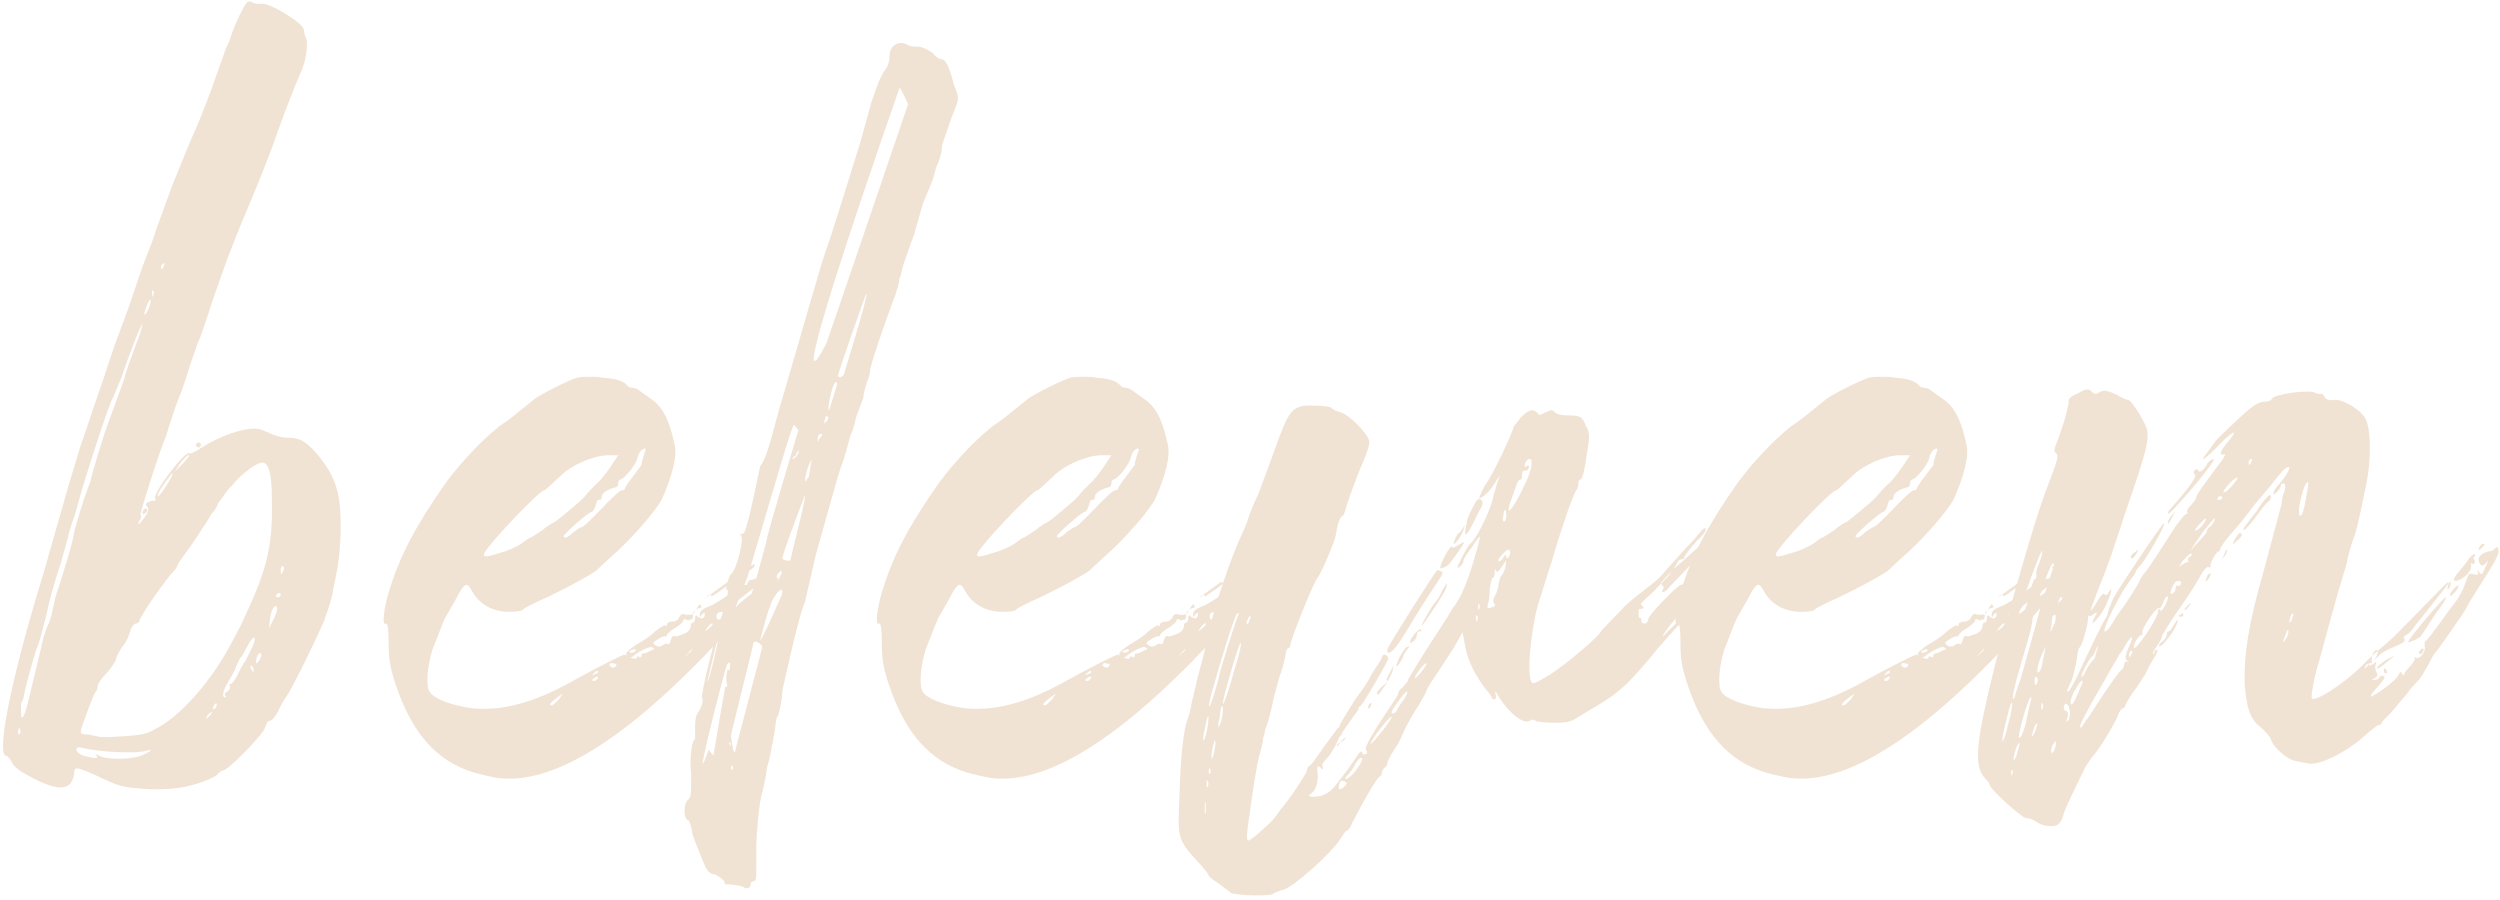 <?xml version="1.0" encoding="UTF-8"?>
<svg width="514px" height="185px" viewBox="0 0 514 185" version="1.1" xmlns="http://www.w3.org/2000/svg" xmlns:xlink="http://www.w3.org/1999/xlink">
    <title>beleven</title>
    <g id="Page-1" stroke="none" stroke-width="1" fill="none" fill-rule="evenodd">
        <g id="beleven" transform="translate(0.61, 0.3)" fill="#F1E3D4" fill-rule="nonzero">
            <path d="M69.09,102.3 C68.49,98.5 66.89,95.7 64.29,92.7 C62.09,90.3 60.89,89.7 58.69,89.7 C57.29,89.7 55.89,89.3 53.29,88.1 C51.09,87.1 45.29,88.9 40.89,91.7 C39.69,92.5 38.49,93.1 38.29,92.9 C37.49,92.3 30.89,100.9 31.29,102.1 C31.49,102.5 31.29,102.7 31.09,102.7 C30.89,102.5 30.49,102.7 29.89,102.9 C29.29,103.3 29.29,103.5 29.69,103.9 C30.09,104.5 29.89,104.9 29.09,106.1 C27.89,107.7 27.49,107.9 28.09,106.7 C28.49,106.1 28.49,105.7 28.29,105.5 C28.09,105.3 32.49,91.5 33.49,89.5 L34.29,86.9 C34.69,85.9 35.29,83.7 36.09,81.7 C36.89,79.9 37.89,76.7 38.49,74.7 L40.09,70.1 C40.49,69.5 41.89,65.3 43.29,60.9 C44.89,56.5 46.29,52.3 46.69,51.5 L48.49,46.9 L52.49,37.3 C53.89,33.7 55.69,29.3 56.29,27.3 C58.69,20.7 59.89,17.7 61.09,14.9 C62.49,12.1 62.89,7.9 62.09,7.1 C62.09,6.9 61.89,6.3 61.89,5.9 C61.89,4.5 54.69,0.1 53.09,0.5 C52.69,0.5 51.89,0.5 51.49,0.3 C50.89,-0.1 50.49,-0.1 50.09,0.3 C49.49,0.9 47.69,4.7 47.09,6.5 C46.89,7.1 46.49,8.5 45.89,9.5 L42.69,18.5 C41.29,22.3 39.49,26.7 38.69,28.3 L34.69,38.1 L31.29,47.5 C31.29,47.9 30.09,50.9 28.69,54.5 L25.69,63.3 L23.69,68.7 C22.89,70.7 21.69,74.5 20.69,77.5 C18.49,83.7 16.69,89.5 16.09,90.9 L13.49,99.5 L8.29,117.7 C1.69,139.1 -1.51,155.1 0.69,155.1 C0.89,155.1 1.49,155.7 1.89,156.5 C2.09,157.1 3.09,157.9 3.69,158.3 C11.09,162.7 14.29,162.7 14.69,158.3 C14.69,157.3 15.49,157.5 19.09,159.1 C24.09,161.5 24.29,161.5 29.09,161.9 C31.69,162.1 34.69,161.9 36.09,161.7 C39.09,161.3 43.69,159.7 44.29,158.7 C44.69,158.3 45.09,158.1 45.29,158.1 C46.29,158.1 53.69,150.5 53.89,149.3 C54.09,148.5 54.49,147.9 54.89,147.9 C55.29,147.9 55.89,147.1 56.49,146.1 C56.89,145.1 57.69,143.7 58.29,142.9 C59.29,141.5 63.09,133.9 65.89,127.7 C66.49,126.1 67.29,123.7 67.69,122.1 C67.89,120.5 68.49,118.3 68.69,116.9 C69.49,112.7 69.69,105.9 69.09,102.3 Z M50.89,123.9 L48.89,128.3 L47.29,131.3 C43.09,139.5 36.49,147.1 31.09,149.7 C29.49,150.7 27.69,150.9 24.29,151.1 C21.89,151.3 19.69,151.3 19.49,151.1 C19.29,151.1 18.49,150.9 17.49,150.7 C15.89,150.7 15.89,150.5 16.09,149.5 C17.49,145.5 18.69,142.3 19.09,141.9 C19.29,141.7 19.49,141.1 19.49,140.7 C19.49,140.3 20.29,139.1 21.49,137.9 C22.49,136.7 23.29,135.5 23.29,135.1 C23.29,134.7 23.89,133.7 24.49,132.7 C25.29,131.9 25.89,130.5 26.09,129.7 C26.29,128.9 26.69,128.1 27.29,127.9 C27.69,127.9 28.09,127.5 28.09,127.3 C28.09,126.5 33.69,118.5 35.29,116.9 C35.69,116.5 35.89,116.1 35.89,115.9 C35.89,115.7 36.49,114.9 38.49,112.1 C38.89,111.5 40.09,109.9 40.89,108.5 C41.89,107.1 42.69,105.7 42.89,105.3 C43.29,105.1 43.89,104.1 44.29,103.1 L45.89,100.9 C46.09,100.5 46.69,99.9 47.29,99.3 C48.49,97.7 51.69,95.1 52.89,94.9 C54.49,94.3 55.29,96.7 55.29,102.3 C55.49,110.9 54.49,115.9 50.89,123.9 Z M14.49,109.9 C14.09,112.1 12.89,115.9 11.29,120.9 C10.69,122.5 10.29,124.7 10.09,125.7 C9.89,126.7 9.49,127.7 9.29,128.1 C9.09,128.5 8.29,130.5 7.89,132.7 L5.09,144.3 C4.29,147.5 3.69,148.1 3.69,145.9 C3.69,145.1 3.69,144.1 3.89,143.9 C4.09,143.7 4.29,143.3 4.29,142.7 C4.49,141.5 6.49,133.9 7.29,132.1 C7.69,131.1 8.29,128.5 8.89,126.3 C9.69,122.7 10.09,120.9 11.89,115.5 L13.29,110.5 C13.69,108.5 14.49,106.3 14.69,105.9 L16.49,99.5 C18.69,92.5 21.89,82.5 22.69,81.3 L24.29,77.5 L25.69,73.5 L27.29,69.3 C28.09,67.3 28.69,66.1 28.69,66.3 C28.69,66.7 28.09,68.7 27.29,70.7 C26.49,72.9 25.29,75.9 24.89,77.7 L21.49,87.1 C20.69,89.1 18.09,97.7 18.09,98.3 C18.09,98.5 17.69,99.5 17.29,100.5 C16.69,102.1 14.69,108.3 14.49,109.9 Z M28.29,155.1 C26.09,155.9 21.09,155.9 19.89,155.1 C19.09,154.7 18.89,154.7 19.29,155.1 C19.69,155.7 18.89,155.7 16.69,155.1 C14.69,154.5 14.49,152.9 16.49,153.5 C19.69,154.3 27.09,154.7 29.29,154.1 C31.29,153.5 30.29,154.3 28.29,155.1 Z M51.29,132.7 L49.89,135.5 C49.49,135.9 48.89,137.1 48.29,138.3 C47.89,139.3 47.09,140.3 46.89,140.3 C46.49,140.3 46.49,140.5 46.69,140.9 C46.69,141.3 46.49,141.7 46.09,141.9 C45.69,142.1 45.49,142.3 45.69,142.7 C45.89,142.9 45.89,143.1 45.69,143.1 C45.09,143.1 45.09,141.9 46.09,140.3 C46.69,139.3 47.49,137.9 47.89,136.9 C48.29,135.9 48.69,134.9 49.09,134.7 L50.29,132.5 C51.49,130.1 52.29,130.3 51.29,132.7 Z M55.69,126.9 L54.69,128.9 L54.89,127.1 C55.09,125.1 55.89,123.9 56.29,124.5 C56.49,124.7 56.29,125.7 55.69,126.9 Z M34.09,97.9 C35.29,96.1 35.09,97.3 33.49,99.7 C32.89,100.7 32.09,101.7 31.89,101.7 C31.49,101.7 32.49,99.9 34.09,97.9 Z M30.29,61.3 C30.49,61.5 30.29,62.3 29.89,63.3 C29.49,64.1 29.09,64.7 29.09,64.3 C29.09,63.5 30.09,61.1 30.29,61.3 Z M36.49,94.9 C37.29,93.9 38.09,93.1 38.29,93.3 C38.29,93.5 37.69,94.3 36.89,95.1 L35.29,96.7 L36.49,94.9 Z M53.09,134.7 C52.89,135.1 52.69,135.7 52.29,135.9 C52.09,136.3 51.89,136.1 52.09,135.3 C52.29,133.9 53.29,133.5 53.09,134.7 Z M39.69,91.1 C39.69,91.5 39.89,91.7 40.29,91.7 C40.49,91.7 40.69,91.5 40.69,91.1 C40.69,90.9 40.49,90.7 40.29,90.7 C39.89,90.7 39.69,90.9 39.69,91.1 Z M29.09,105.3 C29.49,105.1 29.69,104.9 29.69,104.5 C29.69,104.3 29.49,104.3 29.09,104.3 C28.89,104.5 28.69,104.9 28.69,105.1 C28.69,105.5 28.89,105.5 29.09,105.3 Z M57.69,116.9 L57.29,117.7 C57.09,117.7 57.09,117.3 57.09,116.9 C57.09,116.5 57.29,116.1 57.49,116.1 C57.69,116.1 57.89,116.5 57.69,116.9 Z M56.49,122.5 C56.29,122.5 56.09,122.3 56.09,122.3 C56.09,122.1 56.29,121.9 56.49,121.7 C56.89,121.5 57.09,121.7 57.09,121.9 C57.09,122.3 56.89,122.5 56.49,122.5 Z M43.69,145.3 C43.09,145.7 43.09,145.7 43.29,144.9 C43.49,144.5 43.89,144.1 43.89,144.3 C44.09,144.5 43.89,144.9 43.69,145.3 Z M42.69,146.7 C42.29,147.1 41.89,147.5 41.69,147.5 L42.09,146.7 C42.49,146.3 42.89,146.1 42.89,146.1 C43.09,146.1 42.89,146.3 42.69,146.7 Z M51.09,137.3 C50.89,137.1 50.89,136.7 50.89,136.5 C51.09,136.5 51.29,136.7 51.49,137.1 C51.69,137.9 51.49,138.1 51.09,137.3 Z M32.89,53.9 C33.29,53.7 33.29,53.9 33.09,54.3 C32.89,55.1 32.49,55.3 32.49,54.5 C32.49,54.3 32.69,54.1 32.89,53.9 Z M3.49,150.5 C3.29,150.9 3.09,150.7 3.09,150.1 C3.09,149.7 3.29,149.3 3.49,149.5 C3.49,149.7 3.69,150.1 3.49,150.5 Z M30.89,59.5 C31.09,59.7 31.09,60.1 30.89,60.5 C30.69,60.9 30.69,60.7 30.69,60.1 C30.49,59.7 30.69,59.3 30.89,59.5 Z" id="Shape"></path>
            <path d="M150.69,124.5 C149.89,125.3 148.89,126.1 148.49,126.1 C148.09,126.1 147.69,126.3 147.69,126.7 C147.69,126.9 147.29,127.1 147.09,127.1 C146.89,127.1 146.69,126.9 146.69,126.3 C146.69,125.9 147.09,125.5 147.89,125.5 C148.69,125.5 149.09,125.3 148.69,124.9 C148.49,124.5 148.69,124.5 148.89,124.7 C149.29,124.9 149.49,124.9 149.49,124.5 C149.49,124.3 155.29,119.9 156.69,118.9 C159.69,116.5 160.29,114.5 158.09,114.7 C157.49,114.9 156.69,115.3 156.69,115.7 C156.49,115.9 156.09,116.3 155.69,116.3 C155.49,116.3 156.69,117.5 156.09,118.1 C155.29,118.9 154.09,118.7 153.89,118.7 C154.69,118.9 154.69,118.9 153.89,118.9 C153.49,118.9 153.09,119.3 153.09,119.7 C153.09,119.9 152.69,120.1 152.29,119.9 C151.89,119.7 151.69,119.7 151.69,120.1 C151.69,120.3 146.29,124.1 145.29,124.3 C143.89,124.9 143.29,125.3 143.29,125.9 C143.29,126.7 143.29,126.7 143.69,126.1 C144.09,125.7 144.29,125.5 144.29,125.9 C144.29,126.9 143.69,127.1 142.89,126.5 C142.49,126.1 142.29,126.1 142.29,126.9 C142.29,127.3 142.09,127.7 141.89,127.7 C140.89,127.9 142.09,128.9 140.29,129.9 C139.29,130.3 138.29,130.7 138.09,130.5 C137.69,130.3 137.49,130.7 137.29,131.3 C137.09,132.1 136.89,132.3 136.69,132.1 C136.49,131.9 136.09,132.1 135.69,132.3 C135.29,132.7 134.89,132.7 134.29,132.5 C133.49,131.9 133.49,131.9 134.69,131.1 C135.29,130.7 135.89,130.5 136.09,130.5 C136.29,130.7 136.49,130.5 136.49,130.3 C136.49,130.1 137.29,129.3 138.09,128.9 C139.09,128.3 139.89,127.5 139.89,127.3 C139.89,126.9 140.09,126.9 140.49,127.1 C140.89,127.3 141.09,127.3 141.09,127.1 L141.49,127.1 C141.69,127.1 141.89,126.7 141.89,126.1 L141.49,126.1 L141.29,126.1 C140.69,126.1 140.09,126.1 139.89,125.9 C139.69,125.9 139.29,126.1 139.09,126.5 C138.89,127.1 138.29,127.5 137.69,127.5 C137.09,127.5 136.49,127.7 136.49,128.1 C136.49,128.5 136.29,128.5 136.09,128.3 C136.09,128.1 135.09,128.7 134.09,129.5 C133.09,130.5 131.29,131.7 130.09,132.3 C128.89,133.1 128.09,133.9 128.09,134.1 C128.29,134.5 128.29,134.5 127.89,134.3 C127.69,134.1 122.29,136.9 117.89,139.3 C110.89,143.3 103.69,146.1 96.29,145.3 C92.09,144.7 88.49,143.3 87.69,141.9 C86.89,140.7 87.29,136.5 88.29,133.3 C89.69,129.7 90.89,126.5 91.29,126.1 L92.89,123.3 C94.89,119.5 95.29,119.1 96.49,121.3 C97.89,123.9 100.69,125.5 104.09,125.5 C105.49,125.5 106.69,125.3 106.89,125.1 C107.09,124.7 108.49,124.1 110.09,123.3 C113.49,121.9 121.69,117.5 122.09,116.9 L124.89,114.3 C128.89,110.9 134.29,104.7 135.49,102.3 C137.49,97.9 138.69,93.5 138.09,91.1 C137.29,87.5 136.29,83.9 133.49,81.9 L130.69,79.9 C130.09,79.3 128.69,79.5 128.49,79.1 C127.09,77.3 123.69,77.5 123.09,77.3 C122.49,77.1 119.09,77.1 118.29,77.3 C116.89,77.5 109.49,81.3 109.09,81.9 L106.09,84.3 C104.49,85.7 102.69,86.9 102.09,87.3 C98.29,90.3 93.89,95.1 91.09,98.9 C84.49,108.3 81.49,114.3 79.29,121.5 C78.29,124.9 77.89,128.5 78.69,127.9 C79.09,127.7 79.29,129.1 79.29,131.7 C79.29,134.9 79.49,136.7 80.69,140.3 C84.09,150.5 89.09,156.1 96.69,158.5 C98.89,159.1 101.49,159.7 102.29,159.7 C123.89,161.9 153.09,124.1 158.49,119.1 C156.89,119.7 152.49,122.5 150.69,124.5 Z M111.29,100.5 C111.49,100.5 111.69,100.3 114.69,97.5 C116.89,95.3 121.49,93.3 124.49,93.3 L126.49,93.3 L124.89,95.7 C124.09,96.9 122.69,98.7 121.89,99.3 C121.09,100.1 120.09,101.1 119.69,101.7 C118.89,102.7 113.49,107.1 113.29,107.1 C113.09,107.1 112.09,107.7 110.89,108.7 C109.69,109.5 108.49,110.3 108.29,110.3 C108.09,110.3 107.69,110.7 107.09,111.1 C106.69,111.5 104.89,112.5 103.09,113.1 C99.29,114.3 98.89,114.3 98.89,113.7 C98.89,112.5 110.29,100.5 111.29,100.5 Z M126.89,98.3 C127.69,98.3 130.29,95.1 130.49,93.7 C130.69,92.9 131.09,92.3 131.49,92.1 C132.29,91.7 132.29,91.9 131.69,93.5 C131.49,94.1 131.29,94.9 131.29,95.3 L129.49,97.7 C128.69,98.7 127.89,99.9 127.89,100.1 C127.89,100.3 127.69,100.5 127.29,100.5 C126.89,100.5 125.69,101.5 121.89,105.5 C120.49,106.9 119.29,108.1 118.89,108.1 C118.69,108.1 117.89,108.7 117.29,109.1 C116.09,110.3 115.29,110.5 115.29,109.9 C115.49,109.3 120.49,104.9 121.09,104.9 C121.29,104.9 121.69,104.3 121.89,103.5 C122.09,102.7 122.29,102.3 122.69,102.5 C122.89,102.5 123.09,102.3 123.09,101.9 C123.09,101.1 124.29,100.3 125.89,99.9 C126.29,99.9 126.49,99.5 126.49,99.1 C126.49,98.7 126.69,98.3 126.89,98.3 Z M133.09,133.5 C132.49,133.9 131.69,134.1 131.49,134.1 C131.29,134.1 131.29,134.3 131.29,134.5 C131.29,134.9 130.89,134.9 130.69,134.7 C130.49,134.5 130.29,134.7 130.29,134.9 C130.29,135.3 129.49,135.1 128.89,134.9 C129.29,134.9 129.49,134.7 129.69,134.5 C131.29,133.3 132.89,132.7 133.29,132.7 C134.09,133.1 134.09,133.1 133.09,133.5 Z M149.69,119.5 C149.49,119.5 149.09,119.5 149.09,119.3 L145.49,121.9 C145.49,122.1 145.69,122.1 145.69,122.3 C145.69,122.5 149.89,119.5 149.69,119.5 Z M114.29,143.5 C113.69,144.1 113.09,144.7 112.89,144.7 C112.09,144.7 112.49,144.3 113.69,143.3 L115.09,142.3 L114.29,143.5 Z M152.89,117.1 C153.69,117.1 154.89,116.1 154.49,115.7 C154.49,115.7 153.89,115.9 153.29,116.3 C152.89,116.7 152.69,117.1 152.89,117.1 Z M126.09,136.5 C125.89,137.1 125.09,137.1 124.69,136.5 C124.69,136.1 124.89,135.9 125.49,136.1 C125.89,136.1 126.29,136.3 126.09,136.5 Z M122.29,139.1 C122.09,139.5 121.89,139.7 121.49,139.7 C120.89,139.7 121.09,139.3 121.89,138.9 C122.29,138.7 122.49,138.9 122.29,139.1 Z M129.49,133.3 C129.89,133.1 130.09,133.1 130.09,133.5 C129.89,133.7 129.49,133.9 129.29,133.9 C128.49,133.9 128.69,133.5 129.49,133.3 Z M145.89,127.9 C146.09,128.1 145.29,128.9 144.29,129.5 C145.09,128.3 145.69,127.7 145.89,127.9 Z M143.29,124.7 C143.69,124.7 143.69,124.5 143.49,124.1 C143.29,123.7 142.89,124.3 142.49,125.1 C142.69,124.9 143.09,124.7 143.29,124.7 Z M121.49,138.1 C121.89,137.7 122.29,137.5 122.29,137.7 C122.49,137.9 122.29,138.1 121.69,138.3 C121.09,138.7 121.09,138.5 121.49,138.1 Z M159.29,119.5 C159.69,118.3 159.29,118.3 158.49,119.1 C159.09,119.1 159.29,119.1 159.29,119.5 Z M141.09,133.9 C139.89,135.1 140.09,134.7 141.89,132.9 L141.89,132.7 C141.69,133.3 141.49,133.7 141.09,133.9 Z M142.49,125.1 C142.09,125.3 141.89,125.5 141.89,125.9 C141.89,125.9 142.09,125.9 142.09,125.7 C142.09,125.5 142.29,125.3 142.49,125.1 Z M145.09,122.1 C144.89,122.1 144.69,122.5 144.69,122.5 L145.49,121.9 C145.49,121.9 145.29,121.9 145.09,122.1 Z M141.89,125.9 C141.69,125.9 141.49,125.9 141.49,126.1 C141.69,126.1 141.69,125.9 141.89,125.9 Z" id="Shape"></path>
            <path d="M195.49,17.1 C194.89,14.3 193.89,11.9 193.09,11.9 C192.89,11.9 191.89,11.7 191.09,10.5 C190.09,9.9 188.89,9.3 188.29,9.3 C187.69,9.3 186.89,9.3 186.29,9.1 C184.29,7.7 182.29,9.1 182.29,11.1 C182.29,11.9 182.09,13.1 181.49,13.9 C181.09,14.3 180.49,15.5 179.89,16.9 L178.49,20.9 L176.29,28.9 C173.49,37.9 169.89,49.5 169.09,51.5 C168.09,54.3 163.69,69.9 161.09,78.7 L159.29,84.9 L157.89,90.1 C157.29,92.1 156.49,94.7 155.69,95.5 C152.49,110.9 152.49,109.1 151.89,109.5 C151.29,109.5 151.29,109.5 151.69,109.7 C152.49,110.1 150.89,116.9 149.69,117.7 C149.09,118.3 148.29,121.9 148.89,120.9 C149.09,120.7 149.09,121.5 148.89,122.5 C148.49,123.1 148.29,124.3 148.29,124.5 C148.29,124.9 147.69,126.1 147.49,127.9 C147.09,127.7 143.49,142.3 143.69,143.1 C144.09,143.7 143.69,144.9 143.09,145.9 C142.29,146.9 142.29,148.3 142.29,149.5 L142.29,151.7 C141.69,151.5 141.09,155.5 141.49,158.9 C141.49,163.3 141.49,163.5 140.89,164.1 C139.89,164.7 139.89,168.3 140.89,168.3 C141.09,168.3 141.49,169.5 141.69,170.7 C141.69,171.5 142.89,174.1 143.49,175.7 C144.69,178.7 144.89,179.3 146.49,179.5 C147.49,180.1 148.29,180.7 148.29,180.9 C148.29,181.3 148.49,181.5 148.49,181.5 C150.09,181.5 152.29,181.9 152.29,182.1 C152.89,182.7 153.89,182.1 153.69,181.5 C153.69,181.3 153.89,180.9 154.29,180.9 C154.89,180.9 154.89,180.1 154.89,178.3 L154.89,173.7 C154.89,171.5 155.49,164.3 156.09,162.7 C156.29,161.9 156.89,159.5 157.09,157.5 C157.69,155.5 158.09,153.5 158.09,152.9 C158.29,152.7 158.29,152.3 158.29,152.1 C158.89,149.3 158.89,147.5 159.09,147.3 C159.49,146.9 160.09,144.3 160.29,141.5 C161.49,136.1 163.69,126.1 164.89,123.5 L167.09,113.9 C172.69,93.9 171.69,97.5 172.89,94.1 L174.29,89.1 C175.09,87.5 175.29,85.5 175.69,84.7 L176.89,81.5 C177.09,79.5 177.69,78.3 177.69,78.1 C177.89,77.7 178.29,76.7 178.29,75.7 C178.89,72.9 182.69,62.3 183.49,60.3 C183.69,59.7 184.29,57.9 184.29,57.1 C184.69,56.3 184.89,54.5 185.49,53.1 C186.49,50.1 187.49,47.5 187.49,47.5 C187.49,47.1 188.29,44.7 189.09,41.7 C190.29,38.9 191.29,36.3 191.29,36.3 C191.29,36.3 191.69,34.3 192.29,33.1 C192.89,31.7 193.09,30.3 193.09,29.5 L195.09,23.7 C196.69,19.9 196.69,19.9 195.49,17.1 Z M169.29,70.3 C158.69,90.7 184.09,18.5 184.29,17.9 C184.29,17.1 185.89,20.7 186.09,21.1 C186.09,21.1 169.49,69.9 169.29,70.3 Z M156.89,111.3 L155.09,117.9 C154.89,118.3 154.49,120.3 153.89,121.9 C153.29,125.7 150.29,126.7 150.49,124.9 L153.09,118.3 C156.89,105.7 162.49,85.7 162.69,87.1 C163.09,87.7 163.89,88.3 163.49,88.3 C163.49,88.3 157.09,109.5 156.89,111.3 Z M150.49,154.3 C150.09,154.9 149.69,151.1 149.69,150.9 C149.69,150.5 154.29,132.3 154.29,131.9 C154.69,131.1 156.09,132.3 156.09,132.7 C156.09,133.1 150.49,154.1 150.49,154.3 Z M149.09,137.5 C148.89,136.9 148.49,139.5 148.89,140.5 C148.89,140.9 148.89,141.1 148.49,140.9 C148.49,140.9 146.09,154.7 146.09,154.9 C146.09,155.3 145.09,153.7 145.09,153.9 C144.49,155.3 143.89,157.3 143.89,156.5 C143.89,155.1 148.29,137.7 148.89,136.3 C149.49,135.7 149.49,135.7 149.49,136.7 C149.49,136.9 149.49,137.5 149.09,137.5 Z M161.89,114.9 C161.49,115.1 160.29,114.9 160.29,114.5 C160.09,113.9 164.89,101.5 164.89,101.5 C165.29,101.5 161.89,114.5 161.89,114.9 Z M172.89,76.7 C172.29,77.5 171.69,77.3 171.69,76.9 C171.69,76.3 177.49,59.9 177.49,60.1 C178.09,60.1 172.89,76.5 172.89,76.7 Z M160.09,122.1 C159.69,122.9 156.09,131.3 155.69,131.3 C155.69,131.3 157.09,125.7 157.69,124.5 C158.29,121.9 160.89,119.5 160.09,122.1 Z M169.89,83.9 C169.29,84.9 170.29,79.5 170.89,78.7 C171.09,78.1 171.49,78.1 171.49,78.7 C171.49,78.9 169.89,83.9 169.89,83.9 Z M144.89,139.5 L147.09,130.3 L147.49,128.3 C147.49,130.3 144.69,141.7 144.89,139.5 Z M166.29,94.1 L165.69,97.7 C165.29,98.1 165.09,98.7 165.09,98.7 C164.69,98.7 165.09,96.9 165.69,95.3 L166.29,94.1 Z M159.49,118.9 C159.09,119.5 159.09,119.5 159.09,118.9 C159.09,118.3 159.09,117.7 159.49,117.5 C160.09,116.9 160.09,116.9 160.09,117.5 C160.09,117.7 159.69,118.3 159.49,118.9 Z M167.69,90.1 C167.69,90.5 167.49,90.5 167.49,90.5 C167.49,90.1 167.49,89.5 167.69,89.1 C168.09,88.9 168.49,88.9 168.49,88.9 C168.49,89.1 168.09,89.7 167.69,90.1 Z M169.09,86.5 C168.89,86.9 168.89,86.9 168.89,86.3 C169.09,85.5 169.09,84.9 169.69,85.5 C169.69,85.5 169.69,86.3 169.09,86.5 Z M163.29,93.3 C163.09,93.7 162.49,94.1 162.29,94.1 C162.29,94.1 162.29,93.7 163.09,93.3 C163.09,92.7 163.29,92.7 163.69,92.3 C163.69,92.3 163.69,92.7 163.29,93.3 Z M150.09,157.7 C149.69,158.1 149.69,158.1 149.69,157.7 L149.69,157.1 C150.09,157.1 150.09,157.5 150.09,157.7 Z M149.49,153.1 L149.49,152.9 C149.09,152.5 149.49,152.3 149.49,152.3 C149.69,152.5 149.69,152.9 149.49,153.1 Z" id="Shape"></path>
            <path d="M252.09,124.5 C251.29,125.3 250.29,126.1 249.89,126.1 C249.49,126.1 249.09,126.3 249.09,126.7 C249.09,126.9 248.69,127.1 248.49,127.1 C248.29,127.1 248.09,126.9 248.09,126.3 C248.09,125.9 248.49,125.5 249.29,125.5 C250.09,125.5 250.49,125.3 250.09,124.9 C249.89,124.5 250.09,124.5 250.29,124.7 C250.69,124.9 250.89,124.9 250.89,124.5 C250.89,124.3 256.69,119.9 258.09,118.9 C261.09,116.5 261.69,114.5 259.49,114.7 C258.89,114.9 258.09,115.3 258.09,115.7 C257.89,115.9 257.49,116.3 257.09,116.3 C256.89,116.3 258.09,117.5 257.49,118.1 C256.69,118.9 255.49,118.7 255.29,118.7 C256.09,118.9 256.09,118.9 255.29,118.9 C254.89,118.9 254.49,119.3 254.49,119.7 C254.49,119.9 254.09,120.1 253.69,119.9 C253.29,119.7 253.09,119.7 253.09,120.1 C253.09,120.3 247.69,124.1 246.69,124.3 C245.29,124.9 244.69,125.3 244.69,125.9 C244.69,126.7 244.69,126.7 245.09,126.1 C245.49,125.7 245.69,125.5 245.69,125.9 C245.69,126.9 245.09,127.1 244.29,126.5 C243.89,126.1 243.69,126.1 243.69,126.9 C243.69,127.3 243.49,127.7 243.29,127.7 C242.29,127.9 243.49,128.9 241.69,129.9 C240.69,130.3 239.69,130.7 239.49,130.5 C239.09,130.3 238.89,130.7 238.69,131.3 C238.49,132.1 238.29,132.3 238.09,132.1 C237.89,131.9 237.49,132.1 237.09,132.3 C236.69,132.7 236.29,132.7 235.69,132.5 C234.89,131.9 234.89,131.9 236.09,131.1 C236.69,130.7 237.29,130.5 237.49,130.5 C237.69,130.7 237.89,130.5 237.89,130.3 C237.89,130.1 238.69,129.3 239.49,128.9 C240.49,128.3 241.29,127.5 241.29,127.3 C241.29,126.9 241.49,126.9 241.89,127.1 C242.29,127.3 242.49,127.3 242.49,127.1 L242.89,127.1 C243.09,127.1 243.29,126.7 243.29,126.1 L242.89,126.1 L242.69,126.1 C242.09,126.1 241.49,126.1 241.29,125.9 C241.09,125.9 240.69,126.1 240.49,126.5 C240.29,127.1 239.69,127.5 239.09,127.5 C238.49,127.5 237.89,127.7 237.89,128.1 C237.89,128.5 237.69,128.5 237.49,128.3 C237.49,128.1 236.49,128.7 235.49,129.5 C234.49,130.5 232.69,131.7 231.49,132.3 C230.29,133.1 229.49,133.9 229.49,134.1 C229.69,134.5 229.69,134.5 229.29,134.3 C229.09,134.1 223.69,136.9 219.29,139.3 C212.29,143.3 205.09,146.1 197.69,145.3 C193.49,144.7 189.89,143.3 189.09,141.9 C188.29,140.7 188.69,136.5 189.69,133.3 C191.09,129.7 192.29,126.5 192.69,126.1 L194.29,123.3 C196.29,119.5 196.69,119.1 197.89,121.3 C199.29,123.9 202.09,125.5 205.49,125.5 C206.89,125.5 208.09,125.3 208.29,125.1 C208.49,124.7 209.89,124.1 211.49,123.3 C214.89,121.9 223.09,117.5 223.49,116.9 L226.29,114.3 C230.29,110.9 235.69,104.7 236.89,102.3 C238.89,97.9 240.09,93.5 239.49,91.1 C238.69,87.5 237.69,83.9 234.89,81.9 L232.09,79.9 C231.49,79.3 230.09,79.5 229.89,79.1 C228.49,77.3 225.09,77.5 224.49,77.3 C223.89,77.1 220.49,77.1 219.69,77.3 C218.29,77.5 210.89,81.3 210.49,81.9 L207.49,84.3 C205.89,85.7 204.09,86.9 203.49,87.3 C199.69,90.3 195.29,95.1 192.49,98.9 C185.89,108.3 182.89,114.3 180.69,121.5 C179.69,124.9 179.29,128.5 180.09,127.9 C180.49,127.7 180.69,129.1 180.69,131.7 C180.69,134.9 180.89,136.7 182.09,140.3 C185.49,150.5 190.49,156.1 198.09,158.5 C200.29,159.1 202.89,159.7 203.69,159.7 C225.29,161.9 254.49,124.1 259.89,119.1 C258.29,119.7 253.89,122.5 252.09,124.5 Z M212.69,100.5 C212.89,100.5 213.09,100.3 216.09,97.5 C218.29,95.3 222.89,93.3 225.89,93.3 L227.89,93.3 L226.29,95.7 C225.49,96.9 224.09,98.7 223.29,99.3 C222.49,100.1 221.49,101.1 221.09,101.7 C220.29,102.7 214.89,107.1 214.69,107.1 C214.49,107.1 213.49,107.7 212.29,108.7 C211.09,109.5 209.89,110.3 209.69,110.3 C209.49,110.3 209.09,110.7 208.49,111.1 C208.09,111.5 206.29,112.5 204.49,113.1 C200.69,114.3 200.29,114.3 200.29,113.7 C200.29,112.5 211.69,100.5 212.69,100.5 Z M228.29,98.3 C229.09,98.3 231.69,95.1 231.89,93.7 C232.09,92.9 232.49,92.3 232.89,92.1 C233.69,91.7 233.69,91.9 233.09,93.5 C232.89,94.1 232.69,94.9 232.69,95.3 L230.89,97.7 C230.09,98.7 229.29,99.9 229.29,100.1 C229.29,100.3 229.09,100.5 228.69,100.5 C228.29,100.5 227.09,101.5 223.29,105.5 C221.89,106.9 220.69,108.1 220.29,108.1 C220.09,108.1 219.29,108.7 218.69,109.1 C217.49,110.3 216.69,110.5 216.69,109.9 C216.89,109.3 221.89,104.9 222.49,104.9 C222.69,104.9 223.09,104.3 223.29,103.5 C223.49,102.7 223.69,102.3 224.09,102.5 C224.29,102.5 224.49,102.3 224.49,101.9 C224.49,101.1 225.69,100.3 227.29,99.9 C227.69,99.9 227.89,99.5 227.89,99.1 C227.89,98.7 228.09,98.3 228.29,98.3 Z M234.49,133.5 C233.89,133.9 233.09,134.1 232.89,134.1 C232.69,134.1 232.69,134.3 232.69,134.5 C232.69,134.9 232.29,134.9 232.09,134.7 C231.89,134.5 231.69,134.7 231.69,134.9 C231.69,135.3 230.89,135.1 230.29,134.9 C230.69,134.9 230.89,134.7 231.09,134.5 C232.69,133.3 234.29,132.7 234.69,132.7 C235.49,133.1 235.49,133.1 234.49,133.5 Z M251.09,119.5 C250.89,119.5 250.49,119.5 250.49,119.3 L246.89,121.9 C246.89,122.1 247.09,122.1 247.09,122.3 C247.09,122.5 251.29,119.5 251.09,119.5 Z M215.69,143.5 C215.09,144.1 214.49,144.7 214.29,144.7 C213.49,144.7 213.89,144.3 215.09,143.3 L216.49,142.3 L215.69,143.5 Z M254.29,117.1 C255.09,117.1 256.29,116.1 255.89,115.7 C255.89,115.7 255.29,115.9 254.69,116.3 C254.29,116.7 254.09,117.1 254.29,117.1 Z M227.49,136.5 C227.29,137.1 226.49,137.1 226.09,136.5 C226.09,136.1 226.29,135.9 226.89,136.1 C227.29,136.1 227.69,136.3 227.49,136.5 Z M223.69,139.1 C223.49,139.5 223.29,139.7 222.89,139.7 C222.29,139.7 222.49,139.3 223.29,138.9 C223.69,138.7 223.89,138.9 223.69,139.1 Z M230.89,133.3 C231.29,133.1 231.49,133.1 231.49,133.5 C231.29,133.7 230.89,133.9 230.69,133.9 C229.89,133.9 230.09,133.5 230.89,133.3 Z M247.29,127.9 C247.49,128.1 246.69,128.9 245.69,129.5 C246.49,128.3 247.09,127.7 247.29,127.9 Z M244.69,124.7 C245.09,124.7 245.09,124.5 244.89,124.1 C244.69,123.7 244.29,124.3 243.89,125.1 C244.09,124.9 244.49,124.7 244.69,124.7 Z M222.89,138.1 C223.29,137.7 223.69,137.5 223.69,137.7 C223.89,137.9 223.69,138.1 223.09,138.3 C222.49,138.7 222.49,138.5 222.89,138.1 Z M260.69,119.5 C261.09,118.3 260.69,118.3 259.89,119.1 C260.49,119.1 260.69,119.1 260.69,119.5 Z M242.49,133.9 C241.29,135.1 241.49,134.7 243.29,132.9 L243.29,132.7 C243.09,133.3 242.89,133.7 242.49,133.9 Z M243.89,125.1 C243.49,125.3 243.29,125.5 243.29,125.9 C243.29,125.9 243.49,125.9 243.49,125.7 C243.49,125.5 243.69,125.3 243.89,125.1 Z M246.49,122.1 C246.29,122.1 246.09,122.5 246.09,122.5 L246.89,121.9 C246.89,121.9 246.69,121.9 246.49,122.1 Z M243.29,125.9 C243.09,125.9 242.89,125.9 242.89,126.1 C243.09,126.1 243.09,125.9 243.29,125.9 Z" id="Shape"></path>
            <path d="M352.69,111.5 C352.49,111.7 352.49,111.3 353.09,110.7 C354.69,108.3 353.69,108.3 351.89,110.7 C350.89,112.1 349.89,113.5 349.89,113.7 C349.89,114.1 350.29,115.1 350.09,114.9 C349.89,114.9 348.89,116.1 347.89,117.9 C346.89,119.5 345.29,119.9 345.09,119.9 C344.29,119.9 338.09,126.5 338.29,126.9 C338.29,127.3 338.09,127.7 337.69,127.9 C337.29,127.9 336.89,127.9 336.89,127.3 C336.89,126.9 336.69,126.7 336.49,126.7 C336.29,126.7 336.29,126.3 336.29,125.7 C336.29,125.3 336.29,124.9 336.49,124.9 C337.29,124.9 337.49,124.7 337.09,124.3 C336.09,123.7 337.49,123.5 340.89,119.7 L341.49,120.5 C340.49,121.9 341.69,121.7 342.69,120.3 L348.49,114.3 C351.09,111.7 352.49,108.5 352.89,107.5 C352.49,108.1 351.49,109.3 350.09,110.7 C347.89,112.9 345.49,114.9 343.49,116.7 L344.09,115.7 C344.29,115.1 344.69,114.7 345.09,114.7 C345.49,114.7 345.69,114.5 345.69,114.3 C345.69,113.9 348.09,110.9 349.29,109.9 C349.69,109.5 350.09,108.9 350.09,108.5 C350.09,108.1 349.69,108.3 349.09,108.9 C348.69,109.5 347.29,111.1 345.89,112.5 L340.89,118.1 C339.49,119.7 335.69,122.1 333.29,124.5 L328.69,129.3 C328.29,130.5 321.09,136.5 317.89,138.5 C314.49,140.5 314.49,140.5 314.09,139.5 C313.29,136.7 314.49,126.9 316.09,122.5 L318.49,114.9 C320.29,108.7 322.89,101.1 323.49,100.5 C323.69,100.3 323.89,99.7 323.89,99.1 C323.89,98.7 324.09,98.3 324.29,98.3 C324.69,98.3 325.09,97.1 325.89,91.5 C326.29,89.3 326.09,88.3 325.49,87.3 C324.69,85.3 324.29,85.1 321.69,85.1 C320.49,85.1 319.49,84.9 319.09,84.5 C318.69,83.9 318.29,83.9 317.09,84.5 C316.49,84.9 315.69,85.1 315.69,84.9 C315.69,84.7 315.29,84.3 314.69,84.1 C314.09,83.9 313.29,84.3 312.09,85.5 C311.29,86.5 310.49,87.5 310.49,87.7 C310.49,88.5 306.29,97.3 305.09,98.9 C304.49,99.7 303.49,101.9 303.49,102.1 C303.69,102.5 305.49,100.9 306.29,99.7 C307.89,97.3 308.09,96.7 307.09,99.3 C306.89,100.3 306.69,101.1 306.49,101.3 C306.29,103.7 303.29,109.9 301.89,111.3 C301.29,111.7 300.09,113.9 299.49,115.3 C298.89,116.5 298.89,116.7 299.69,116.1 C300.09,115.7 300.29,115.3 300.29,114.9 C300.29,114.7 301.09,113.3 302.09,112.1 C302.89,110.7 303.69,109.9 303.69,110.1 C303.69,110.3 303.09,112.7 302.29,115.3 C300.89,119.9 299.49,123.1 298.09,124.7 L296.89,126.7 L292.49,133.5 C290.49,136.7 288.89,139.3 288.89,139.5 C288.89,139.9 288.29,140.3 287.89,140.9 C287.29,141.3 286.89,141.9 286.89,142.1 C286.89,142.5 286.49,143.1 286.09,143.7 C281.89,149.9 279.69,153.5 280.29,153.9 C280.49,154.3 280.49,154.7 280.29,154.7 C279.89,154.9 279.69,154.9 279.49,154.5 C279.29,154.1 279.09,154.1 278.69,154.7 L276.49,157.9 L273.89,161.3 C273.29,162.1 272.29,162.9 271.09,163.3 C269.09,163.7 267.89,163.5 268.89,162.9 C269.89,162.3 270.49,160.5 270.29,158.7 C270.09,157.1 270.29,157.1 270.89,157.5 C271.49,158.1 271.49,158.1 271.29,157.1 C271.09,156.5 272.29,155.9 273.29,154.1 C274.29,152.7 274.69,151.1 274.89,151.1 C275.09,150.9 275.29,150.7 275.29,150.5 C275.29,150.3 276.09,149.3 276.89,148.1 C277.69,146.9 278.69,145.7 278.69,145.5 C278.69,145.1 278.89,144.9 279.09,144.9 C279.49,144.7 283.69,137.5 284.69,135.5 C285.09,134.7 284.29,134.3 284.09,134.3 C283.69,134.3 283.49,134.7 283.49,134.9 C283.49,135.1 282.89,136.1 282.29,136.9 C281.69,137.9 281.09,138.7 281.09,138.9 C281.09,139.1 279.69,141.3 277.89,143.7 C276.29,146.3 274.89,148.5 274.89,148.7 C274.89,149.1 274.69,149.3 274.49,149.3 L271.69,153.1 C270.29,155.1 269.09,156.9 268.69,157.1 C268.29,157.3 268.09,157.7 268.09,158.1 C268.09,158.7 263.89,164.9 262.69,166.1 L261.69,167.5 C261.49,168.1 256.69,172.5 256.09,172.5 C255.69,172.5 255.69,171.7 255.89,170.1 C256.89,162.7 257.69,157.3 258.29,155.1 C258.69,153.7 259.09,152.1 259.09,151.5 C259.29,150.9 259.49,150.1 259.49,149.7 C259.89,149.1 260.69,146.1 261.29,143.1 L262.49,138.7 C263.09,137.3 263.49,135.3 263.69,134.5 C263.69,133.7 264.09,132.9 264.29,132.9 C264.49,132.9 264.69,132.7 264.69,132.3 C264.69,131.3 269.49,119.3 270.29,118.5 C271.09,117.5 273.89,110.9 274.09,109.5 C274.29,107.7 274.89,105.9 275.29,105.9 C275.49,105.9 275.89,105.1 276.09,104.3 C276.29,103.3 277.49,100.1 278.69,96.9 C280.29,93.3 281.09,91.1 280.89,90.3 C280.49,88.7 276.69,84.9 275.09,84.5 C274.29,84.3 273.49,83.9 273.29,83.7 C273.09,83.3 271.49,83.1 269.69,83.1 C265.09,82.9 264.49,83.7 261.49,92.1 L258.09,101.3 C257.29,102.9 256.49,104.9 256.29,105.5 C256.09,106.1 255.69,107.5 255.09,108.7 C252.49,114.1 249.09,124.3 247.89,129.7 C247.49,131.9 246.49,135.9 245.69,138.7 C245.09,141.5 244.29,144.3 244.29,144.9 C244.09,145.7 243.89,146.9 243.49,147.7 C242.69,150.1 242.09,155.5 241.89,163.3 C241.49,171.9 241.49,172.3 245.49,176.7 C246.89,178.1 247.89,179.5 247.89,179.7 C247.89,179.9 248.89,180.7 249.89,181.3 L252.29,183.1 C252.29,183.3 252.89,183.5 253.49,183.5 C255.49,183.9 260.49,183.9 261.09,183.5 C261.29,183.3 262.29,182.9 263.09,182.7 C265.09,182.3 273.49,174.9 275.29,171.7 C275.69,171.1 276.09,170.5 276.29,170.5 C276.49,170.5 277.09,169.9 277.29,169.1 C280.49,162.9 282.29,160.1 282.89,159.5 C283.29,159.3 283.49,158.9 283.49,158.7 C283.49,158.3 283.69,157.9 284.09,157.5 C284.49,157.3 284.69,156.7 284.69,156.3 C284.89,155.9 285.29,154.9 285.89,154.1 C286.49,153.3 287.49,151.5 288.09,149.9 C288.89,148.3 290.09,146.1 291.09,144.7 C291.89,143.3 292.69,141.9 292.69,141.7 C292.69,141.5 293.49,140.1 294.49,138.7 L298.29,132.9 L300.09,129.7 L300.69,132.9 C301.29,135.9 302.89,138.9 305.09,141.7 C305.69,142.3 306.09,142.9 306.09,143.1 C306.09,143.3 306.29,143.5 306.69,143.5 C306.89,143.5 307.09,143.1 306.89,142.5 C306.69,141.7 306.89,141.7 307.49,142.9 C309.49,146.1 312.49,148.7 313.89,147.9 C314.29,147.7 314.69,147.5 315.09,147.9 C315.29,148.1 317.09,148.3 318.89,148.3 C321.69,148.3 322.49,148.1 323.89,147.1 L328.89,144.1 C332.09,142.1 334.09,140.3 337.69,136.1 C340.09,133.1 344.49,128.1 345.69,127.1 C346.09,126.5 346.49,126.1 346.49,125.9 C346.49,125.5 344.09,127.7 342.29,129.5 C340.29,131.9 341.49,129.7 343.69,127.1 C347.89,122.3 349.49,120.3 351.29,117.3 C352.89,114.1 353.89,110.9 352.69,111.5 Z M288.29,129.9 C296.49,116.1 297.09,117.7 294.89,116.9 C294.69,116.9 285.09,131.9 284.69,133.1 C284.29,134.3 285.29,134.9 288.29,129.9 Z M312.89,99.3 C310.29,104.9 308.49,106.7 310.29,101.9 L311.29,99.1 C311.49,98.7 311.69,98.3 311.89,98.3 C312.29,98.3 312.29,98.1 312.29,97.9 C312.29,96.9 312.49,96.3 312.89,96.5 C313.29,96.5 313.69,96.3 313.69,95.9 C313.89,95.5 313.69,95.3 313.29,95.5 C312.89,95.9 312.89,95.7 312.89,95.1 C313.09,94.7 313.49,94.1 313.69,94.1 C314.69,93.7 314.49,96.1 312.89,99.3 Z M308.89,116.3 C308.69,117.1 308.29,117.9 308.09,118.1 C307.89,118.1 307.69,118.9 307.49,119.7 C307.49,120.5 307.09,121.7 306.69,122.3 C306.29,123.1 306.29,123.5 306.69,123.9 C306.89,124.1 306.89,124.3 306.29,124.5 C305.29,124.9 305.09,124.9 305.29,123.9 C305.49,123.5 305.69,122.1 305.69,120.7 C305.89,119.5 306.09,118.5 306.29,118.5 C306.49,118.5 306.69,118.1 306.69,117.5 C306.69,116.7 306.89,116.7 306.89,116.9 C307.09,117.5 307.49,117.3 308.09,116.3 L309.09,114.9 L308.89,116.3 Z M303.89,104.1 C304.69,102.9 303.89,101.9 303.09,102.5 C302.69,102.9 301.09,106.1 301.09,106.5 C299.29,114.3 303.29,104.9 303.89,104.1 Z M248.09,144.1 C248.09,143.7 248.49,142.1 248.89,140.9 C250.29,135.7 253.29,126.1 253.69,125.9 C254.09,125.7 254.09,125.7 254.09,125.9 C253.69,126.5 250.29,137.3 250.09,138.5 C250.09,138.9 249.49,140.7 249.09,142.1 C248.69,143.7 248.09,144.9 248.09,144.9 C247.89,144.9 247.89,144.5 248.09,144.1 Z M297.49,115.5 C303.49,107.5 298.29,113.3 297.89,112.1 C297.69,111.5 295.49,115.5 295.49,116.5 C295.49,116.7 296.89,116.3 297.49,115.5 Z M253.09,137.7 C251.69,142.9 250.49,145.9 250.89,143.7 C251.49,140.9 254.29,131.3 254.49,131.9 C254.69,132.1 254.09,134.7 253.09,137.7 Z M296.29,121.5 C296.69,120.9 296.89,120.1 296.89,119.7 C296.89,119.5 296.49,120.1 295.89,121.1 C295.49,122.1 294.89,123.1 294.69,123.3 C294.09,123.7 291.69,127.9 291.69,128.3 C291.69,128.7 295.29,123.3 296.29,121.5 Z M283.49,150.1 C281.29,152.9 280.49,153.5 281.89,151.3 C283.49,148.9 285.49,146.7 285.49,147.1 C285.49,147.5 284.49,148.9 283.49,150.1 Z M288.09,143.5 C287.49,144.1 286.89,145.1 286.69,145.5 C286.49,146.3 285.49,146.7 285.49,146.1 C285.49,145.7 288.49,141.5 288.69,141.9 C288.89,141.9 288.49,142.7 288.09,143.5 Z M277.49,158.9 C277.09,159.3 276.29,159.9 276.09,159.9 C275.89,159.9 276.09,159.3 276.69,158.9 C277.09,158.3 277.89,157.3 278.09,156.7 C278.49,156.1 278.89,155.5 279.29,155.5 C279.89,155.5 278.89,157.3 277.49,158.9 Z M309.89,113.5 C309.69,114.3 309.09,114.9 309.09,114.1 C309.09,113.7 308.89,113.7 308.49,114.3 C308.29,114.7 307.89,115.1 307.49,115.1 C307.29,115.1 307.49,114.5 308.09,113.9 C309.29,112.5 309.89,112.3 309.89,113.5 Z M288.69,132.7 C288.09,132.9 286.49,135.7 286.49,136.7 C286.49,137.1 287.89,135.1 287.89,134.7 C287.89,134.5 288.29,133.7 288.69,133.3 C289.29,132.5 289.29,132.5 288.69,132.7 Z M247.69,149.1 C247.49,150.3 247.09,151.7 246.89,151.9 C246.69,152.1 246.69,151.1 247.09,149.7 C247.69,146.3 248.09,145.9 247.69,149.1 Z M300.49,107.9 L300.49,107.7 C300.49,107.7 300.29,107.9 300.29,108.1 C299.89,108.7 299.49,109.3 299.29,109.3 C299.09,109.3 298.29,110.9 298.29,111.3 C298.29,112.3 300.29,109.3 300.49,107.9 Z M275.49,161.7 C274.69,162.1 274.49,162.1 274.69,161.1 C274.89,160.3 275.09,160.1 275.69,160.3 C275.89,160.3 276.29,160.7 276.29,160.7 C276.29,160.9 275.89,161.3 275.49,161.7 Z M289.29,131.7 C289.29,131.9 289.69,131.9 290.09,131.5 C290.49,131.1 290.69,130.5 290.69,130.3 C290.69,129.9 290.89,129.5 291.29,129.5 C291.69,129.5 291.69,129.5 291.49,129.1 C291.09,128.9 289.29,130.9 289.29,131.7 Z M290.29,139.1 C290.29,138.7 290.89,137.9 291.49,137.1 C292.09,136.3 292.69,135.9 292.69,136.1 C292.69,136.7 290.29,139.5 290.29,139.1 Z M250.69,146.9 C250.49,148.1 250.09,149.1 249.89,149.3 L249.89,148.3 C250.09,147.7 250.29,146.7 250.29,146.1 C250.29,145.5 250.49,144.9 250.69,144.9 C250.89,144.9 250.89,145.9 250.69,146.9 Z M249.29,152.5 C249.29,152.9 249.09,154.1 248.89,154.9 C248.49,156.1 248.49,156.1 248.49,155.1 C248.49,154.5 248.69,153.3 248.89,152.7 C249.09,151.7 249.29,151.7 249.29,152.5 Z M308.49,105.7 C308.49,105.1 308.69,104.5 308.89,104.5 C308.89,104.5 309.09,105.1 309.09,105.7 C309.09,106.3 308.89,106.9 308.69,106.9 C308.29,106.9 308.29,106.3 308.49,105.7 Z M282.49,142.1 C282.49,142.9 282.89,142.5 283.69,141.3 L284.69,139.9 L283.49,140.9 C283.09,141.3 282.49,141.9 282.49,142.1 Z M285.69,137.7 L285.89,136.5 L285.29,137.7 C284.89,138.5 284.49,139.1 284.49,139.5 C284.49,140.3 285.29,138.9 285.69,137.7 Z M255.69,127.9 C255.69,127.5 255.89,127.1 256.09,126.7 C256.29,126.3 256.49,126.1 256.49,126.5 C256.49,126.7 256.29,127.3 256.09,127.7 C255.89,128.1 255.69,128.1 255.69,127.9 Z M340.89,119.7 L340.89,119.5 L343.09,117.1 C342.69,117.9 341.89,118.7 341.09,119.5 C341.09,119.5 341.09,119.7 340.89,119.7 Z M281.09,144.3 C280.89,144.5 280.69,144.7 280.69,144.9 C280.69,145.7 280.89,145.5 281.29,144.7 C281.49,144.3 281.29,144.1 281.09,144.3 Z M247.69,161.5 C247.49,161.7 247.49,161.5 247.49,160.9 C247.49,160.1 247.49,159.9 247.69,160.3 C247.89,160.5 247.89,161.1 247.69,161.5 Z M247.29,166.7 C247.09,167.3 247.09,166.9 247.09,165.9 C247.09,164.9 247.09,164.3 247.29,164.9 L247.29,166.7 Z M248.29,158.5 C248.09,158.9 247.89,158.9 247.89,158.3 C247.89,157.7 248.09,157.5 248.09,157.7 C248.29,157.7 248.29,158.1 248.29,158.5 Z M303.09,127.3 C302.89,127.7 302.89,127.5 302.89,126.9 C302.69,126.5 302.89,126.1 303.09,126.3 C303.29,126.5 303.29,126.9 303.09,127.3 Z M303.49,124.9 C303.49,125.3 303.29,125.1 303.29,124.5 C303.29,124.1 303.29,123.7 303.49,123.9 C303.69,124.1 303.69,124.5 303.49,124.9 Z M274.29,152.9 C274.29,153.1 274.49,153.3 274.49,153.1 C274.49,152.9 274.69,152.7 275.09,152.3 C274.69,152.5 274.29,152.7 274.29,152.9 Z M275.29,151.9 C275.09,152.1 275.09,152.1 275.09,152.3 L275.69,151.9 C276.29,151.3 276.09,151.1 275.29,151.9 Z" id="Shape"></path>
            <path d="M416.29,124.5 C415.49,125.3 414.49,126.1 414.09,126.1 C413.69,126.1 413.29,126.3 413.29,126.7 C413.29,126.9 412.89,127.1 412.69,127.1 C412.49,127.1 412.29,126.9 412.29,126.3 C412.29,125.9 412.69,125.5 413.49,125.5 C414.29,125.5 414.69,125.3 414.29,124.9 C414.09,124.5 414.29,124.5 414.49,124.7 C414.89,124.9 415.09,124.9 415.09,124.5 C415.09,124.3 420.89,119.9 422.29,118.9 C425.29,116.5 425.89,114.5 423.69,114.7 C423.09,114.9 422.29,115.3 422.29,115.7 C422.09,115.9 421.69,116.3 421.29,116.3 C421.09,116.3 422.29,117.5 421.69,118.1 C420.89,118.9 419.69,118.7 419.49,118.7 C420.29,118.9 420.29,118.9 419.49,118.9 C419.09,118.9 418.69,119.3 418.69,119.7 C418.69,119.9 418.29,120.1 417.89,119.9 C417.49,119.7 417.29,119.7 417.29,120.1 C417.29,120.3 411.89,124.1 410.89,124.3 C409.49,124.9 408.89,125.3 408.89,125.9 C408.89,126.7 408.89,126.7 409.29,126.1 C409.69,125.7 409.89,125.5 409.89,125.9 C409.89,126.9 409.29,127.1 408.49,126.5 C408.09,126.1 407.89,126.1 407.89,126.9 C407.89,127.3 407.69,127.7 407.49,127.7 C406.49,127.9 407.69,128.9 405.89,129.9 C404.89,130.3 403.89,130.7 403.69,130.5 C403.29,130.3 403.09,130.7 402.89,131.3 C402.69,132.1 402.49,132.3 402.29,132.1 C402.09,131.9 401.69,132.1 401.29,132.3 C400.89,132.7 400.49,132.7 399.89,132.5 C399.09,131.9 399.09,131.9 400.29,131.1 C400.89,130.7 401.49,130.5 401.69,130.5 C401.89,130.7 402.09,130.5 402.09,130.3 C402.09,130.1 402.89,129.3 403.69,128.9 C404.69,128.3 405.49,127.5 405.49,127.3 C405.49,126.9 405.69,126.9 406.09,127.1 C406.49,127.3 406.69,127.3 406.69,127.1 L407.09,127.1 C407.29,127.1 407.49,126.7 407.49,126.1 L407.09,126.1 L406.89,126.1 C406.29,126.1 405.69,126.1 405.49,125.9 C405.29,125.9 404.89,126.1 404.69,126.5 C404.49,127.1 403.89,127.5 403.29,127.5 C402.69,127.5 402.09,127.7 402.09,128.1 C402.09,128.5 401.89,128.5 401.69,128.3 C401.69,128.1 400.69,128.7 399.69,129.5 C398.69,130.5 396.89,131.7 395.69,132.3 C394.49,133.1 393.69,133.9 393.69,134.1 C393.89,134.5 393.89,134.5 393.49,134.3 C393.29,134.1 387.89,136.9 383.49,139.3 C376.49,143.3 369.29,146.1 361.89,145.3 C357.69,144.7 354.09,143.3 353.29,141.9 C352.49,140.7 352.89,136.5 353.89,133.3 C355.29,129.7 356.49,126.5 356.89,126.1 L358.49,123.3 C360.49,119.5 360.89,119.1 362.09,121.3 C363.49,123.9 366.29,125.5 369.69,125.5 C371.09,125.5 372.29,125.3 372.49,125.1 C372.69,124.7 374.09,124.1 375.69,123.3 C379.09,121.9 387.29,117.5 387.69,116.9 L390.49,114.3 C394.49,110.9 399.89,104.7 401.09,102.3 C403.09,97.9 404.29,93.5 403.69,91.1 C402.89,87.5 401.89,83.9 399.09,81.9 L396.29,79.9 C395.69,79.3 394.29,79.5 394.09,79.1 C392.69,77.3 389.29,77.5 388.69,77.3 C388.09,77.1 384.69,77.1 383.89,77.3 C382.49,77.5 375.09,81.3 374.69,81.9 L371.69,84.3 C370.09,85.7 368.29,86.9 367.69,87.3 C363.89,90.3 359.49,95.1 356.69,98.9 C350.09,108.3 347.09,114.3 344.89,121.5 C343.89,124.9 343.49,128.5 344.29,127.9 C344.69,127.7 344.89,129.1 344.89,131.7 C344.89,134.9 345.09,136.7 346.29,140.3 C349.69,150.5 354.69,156.1 362.29,158.5 C364.49,159.1 367.09,159.7 367.89,159.7 C389.49,161.9 418.69,124.1 424.09,119.1 C422.49,119.7 418.09,122.5 416.29,124.5 Z M376.89,100.5 C377.09,100.5 377.29,100.3 380.29,97.5 C382.49,95.3 387.09,93.3 390.09,93.3 L392.09,93.3 L390.49,95.7 C389.69,96.9 388.29,98.7 387.49,99.3 C386.69,100.1 385.69,101.1 385.29,101.7 C384.49,102.7 379.09,107.1 378.89,107.1 C378.69,107.1 377.69,107.7 376.49,108.7 C375.29,109.5 374.09,110.3 373.89,110.3 C373.69,110.3 373.29,110.7 372.69,111.1 C372.29,111.5 370.49,112.5 368.69,113.1 C364.89,114.3 364.49,114.3 364.49,113.7 C364.49,112.5 375.89,100.5 376.89,100.5 Z M392.49,98.3 C393.29,98.3 395.89,95.1 396.09,93.7 C396.29,92.9 396.69,92.3 397.09,92.1 C397.89,91.7 397.89,91.9 397.29,93.5 C397.09,94.1 396.89,94.9 396.89,95.3 L395.09,97.7 C394.29,98.7 393.49,99.9 393.49,100.1 C393.49,100.3 393.29,100.5 392.89,100.5 C392.49,100.5 391.29,101.5 387.49,105.5 C386.09,106.9 384.89,108.1 384.49,108.1 C384.29,108.1 383.49,108.7 382.89,109.1 C381.69,110.3 380.89,110.5 380.89,109.9 C381.09,109.3 386.09,104.9 386.69,104.9 C386.89,104.9 387.29,104.3 387.49,103.5 C387.69,102.7 387.89,102.3 388.29,102.5 C388.49,102.5 388.69,102.3 388.69,101.9 C388.69,101.1 389.89,100.3 391.49,99.9 C391.89,99.9 392.09,99.5 392.09,99.1 C392.09,98.7 392.29,98.3 392.49,98.3 Z M398.69,133.5 C398.09,133.9 397.29,134.1 397.09,134.1 C396.89,134.1 396.89,134.3 396.89,134.5 C396.89,134.9 396.49,134.9 396.29,134.7 C396.09,134.5 395.89,134.7 395.89,134.9 C395.89,135.3 395.09,135.1 394.49,134.9 C394.89,134.9 395.09,134.7 395.29,134.5 C396.89,133.3 398.49,132.7 398.89,132.7 C399.69,133.1 399.69,133.1 398.69,133.5 Z M415.29,119.5 C415.09,119.5 414.69,119.5 414.69,119.3 L411.09,121.9 C411.09,122.1 411.29,122.1 411.29,122.3 C411.29,122.5 415.49,119.5 415.29,119.5 Z M379.89,143.5 C379.29,144.1 378.69,144.7 378.49,144.7 C377.69,144.7 378.09,144.3 379.29,143.3 L380.69,142.3 L379.89,143.5 Z M418.49,117.1 C419.29,117.1 420.49,116.1 420.09,115.7 C420.09,115.7 419.49,115.9 418.89,116.3 C418.49,116.7 418.29,117.1 418.49,117.1 Z M391.69,136.5 C391.49,137.1 390.69,137.1 390.29,136.5 C390.29,136.1 390.49,135.9 391.09,136.1 C391.49,136.1 391.89,136.3 391.69,136.5 Z M387.89,139.1 C387.69,139.5 387.49,139.7 387.09,139.7 C386.49,139.7 386.69,139.3 387.49,138.9 C387.89,138.7 388.09,138.9 387.89,139.1 Z M395.09,133.3 C395.49,133.1 395.69,133.1 395.69,133.5 C395.49,133.7 395.09,133.9 394.89,133.9 C394.09,133.9 394.29,133.5 395.09,133.3 Z M411.49,127.9 C411.69,128.1 410.89,128.9 409.89,129.5 C410.69,128.3 411.29,127.7 411.49,127.9 Z M408.89,124.7 C409.29,124.7 409.29,124.5 409.09,124.1 C408.89,123.7 408.49,124.3 408.09,125.1 C408.29,124.9 408.69,124.7 408.89,124.7 Z M387.09,138.1 C387.49,137.7 387.89,137.5 387.89,137.7 C388.09,137.9 387.89,138.1 387.29,138.3 C386.69,138.7 386.69,138.5 387.09,138.1 Z M424.89,119.5 C425.29,118.3 424.89,118.3 424.09,119.1 C424.69,119.1 424.89,119.1 424.89,119.5 Z M406.69,133.9 C405.49,135.1 405.69,134.7 407.49,132.9 L407.49,132.7 C407.29,133.3 407.09,133.7 406.69,133.9 Z M408.09,125.1 C407.69,125.3 407.49,125.5 407.49,125.9 C407.49,125.9 407.69,125.9 407.69,125.7 C407.69,125.5 407.89,125.3 408.09,125.1 Z M410.69,122.1 C410.49,122.1 410.29,122.5 410.29,122.5 L411.09,121.9 C411.09,121.9 410.89,121.9 410.69,122.1 Z M407.49,125.9 C407.29,125.9 407.09,125.9 407.09,126.1 C407.29,126.1 407.29,125.9 407.49,125.9 Z" id="Shape"></path>
            <path d="M513.09,112.9 C512.89,111.9 512.89,111.9 511.89,112.9 C509.29,113.3 508.29,114.5 509.49,115.9 C509.69,116.1 510.09,115.9 510.49,115.5 C511.09,114.7 511.09,114.7 510.49,116.1 C509.69,117.9 509.69,118.1 509.09,117.3 C508.69,116.7 508.69,116.7 508.89,117.5 C509.09,118.3 507.69,117.5 507.09,117.7 C506.69,117.9 506.09,120.9 504.49,123.1 C502.89,125.1 498.49,131.5 498.09,131.5 C497.89,131.5 497.89,131.9 497.89,132.5 C498.29,133.7 496.69,135.5 496.09,134.9 C495.89,134.7 495.69,134.7 495.89,135.1 C495.89,135.3 495.49,136.1 494.89,136.7 C494.29,137.3 493.69,138.1 493.69,138.3 C493.69,138.7 493.49,138.5 493.29,138.3 C493.09,137.7 492.89,137.7 492.49,138.5 C492.29,139.3 488.49,142.3 486.89,142.9 C486.49,143.1 487.09,142.1 488.09,141.1 C489.49,139.5 489.89,138.9 489.49,138.7 C489.09,138.5 488.69,138.7 488.49,139.1 C488.49,139.3 487.89,139.5 487.49,139.5 C486.89,139.5 486.89,139.5 487.69,139.1 C488.29,138.7 488.29,138.3 487.89,137.7 C487.69,137.1 487.69,136.5 487.89,136.1 C488.09,135.7 487.89,135.7 487.49,136.1 C486.89,136.5 486.49,136.7 486.49,136.5 C486.49,136.1 486.29,136.3 486.09,136.7 C485.49,137.3 485.49,137.3 485.69,136.7 C485.89,136.3 486.29,136.1 486.49,136.1 C486.89,136.1 487.09,135.9 487.09,135.7 C486.89,135.3 487.09,134.9 487.09,134.5 L485.29,136.3 C480.69,140.9 475.09,144.1 474.69,143.3 C474.49,142.5 475.29,138.5 476.29,135.3 L478.09,128.7 L480.09,121.5 L481.89,115.5 C482.09,114.1 482.69,112.1 483.09,110.9 C483.89,108.9 484.29,107.1 485.89,99.3 C486.89,94.5 486.89,88.5 485.89,86.1 C485.09,84.1 481.09,81.7 479.29,81.9 C478.29,82.1 477.69,81.9 477.29,81.3 C477.09,80.7 476.69,80.5 476.49,80.7 C476.09,80.7 475.69,80.7 475.49,80.5 C474.49,79.7 466.89,80.7 466.49,81.7 C466.29,82.1 465.69,82.3 464.89,82.3 C463.69,82.3 462.49,83.1 459.09,86.3 C456.69,88.5 454.69,90.5 454.69,90.7 L453.09,92.9 C451.29,95.1 452.89,94.1 456.09,90.7 C458.69,88.1 459.69,87.9 457.49,90.5 C455.89,92.3 455.49,93.5 456.69,93.1 C457.09,92.9 456.69,93.9 455.49,95.3 C452.09,99.9 450.89,101.5 450.89,102.1 C450.89,102.3 450.49,102.9 449.89,103.5 C449.29,104.1 448.89,104.7 449.09,105.1 C449.29,105.3 449.29,105.5 449.09,105.3 C448.89,105.1 447.89,106.3 446.69,107.9 L443.09,113.5 L441.09,116.5 C440.09,117.7 439.29,118.9 439.29,119.1 C439.29,119.5 435.89,124.7 435.49,125.1 L434.49,126.5 C433.49,128.3 432.49,129.7 432.09,129.5 C431.69,128.9 435.29,121.7 437.29,119.1 C437.89,118.3 438.49,117.5 438.49,117.3 C438.49,117.1 438.89,116.5 439.49,115.9 C440.49,114.9 444.89,107.3 444.29,107.3 C443.89,107.3 435.09,120.5 433.89,122.7 L432.89,125.1 C432.89,125.3 432.69,126.1 432.49,126.5 C431.89,127.3 428.69,133.9 426.29,139.1 C425.49,140.7 424.69,142.1 424.49,141.9 C424.29,141.7 424.69,140.9 425.09,140.1 C425.49,139.5 425.89,137.5 426.29,135.9 C426.49,134.3 426.69,132.9 426.89,132.9 C427.49,132.5 428.69,128.1 428.69,126.9 C428.69,126.5 428.69,126.1 428.89,126.3 C429.09,126.5 429.49,126.3 429.89,125.9 C430.69,125.5 430.69,125.5 430.09,126.5 C429.09,128.3 429.69,128.1 431.09,126.3 C432.29,124.7 433.49,121.7 433.49,120.9 C433.49,120.7 433.29,120.9 432.89,121.5 C432.69,122.1 432.29,122.1 432.09,121.9 C431.89,121.5 431.29,122.1 430.49,123.5 C429.69,124.9 429.09,125.5 429.29,124.9 L431.09,120.1 C432.89,115.7 433.49,113.9 436.49,104.7 C441.09,91.5 441.49,89.5 440.49,87.1 C439.29,84.7 437.49,81.9 436.89,81.9 C436.49,81.9 435.29,81.3 434.29,80.7 C432.49,79.9 431.89,79.9 431.09,80.3 C430.29,80.9 430.09,80.7 429.49,80.3 C429.09,79.7 428.49,79.7 427.89,79.9 L425.89,80.9 C425.09,81.3 424.69,81.7 424.69,82.1 C424.89,82.7 423.49,87.7 422.09,91.1 C421.69,92.1 421.69,92.5 422.09,92.9 C422.69,93.3 422.69,93.7 419.69,101.5 C417.69,106.9 412.49,124.9 409.49,136.7 C405.69,152.1 405.09,157.1 407.49,159.7 C408.09,160.3 408.49,160.9 408.49,161.1 C408.49,161.9 414.89,167.7 415.89,167.9 C416.49,167.9 417.29,168.1 418.09,168.7 C418.69,169.1 419.69,169.5 420.49,169.5 C422.29,169.7 422.89,169.3 423.49,167.7 C423.69,166.5 425.29,163.3 428.09,157.5 C428.69,156.5 429.49,155.3 429.89,154.9 C430.89,153.9 434.09,148.7 434.89,146.7 C435.09,145.9 435.69,145.3 435.89,145.3 C436.09,145.3 436.29,145.1 436.29,144.9 C436.29,144.7 437.09,143.3 437.89,142.1 C438.89,140.9 439.89,139.1 440.49,138.3 C440.89,137.3 441.69,135.9 442.29,134.9 C442.89,134.1 443.09,133.3 442.89,133.3 C442.69,133.3 442.29,133.5 442.29,133.9 C442.29,134.3 442.29,134.3 442.09,134.1 C441.89,133.9 442.29,133.3 442.89,132.5 C443.49,131.7 443.89,130.7 443.89,130.5 C443.89,130.3 445.49,127.7 447.29,125.1 C449.29,122.3 451.29,119.1 451.89,117.9 C452.49,116.9 453.09,116.1 453.49,116.3 C453.69,116.5 453.89,116.3 453.89,116.1 C453.69,115.5 455.09,113.1 455.49,113.1 C455.69,113.1 455.89,112.9 455.89,112.5 C455.89,112.3 456.69,111.1 457.89,109.7 L460.29,106.9 L462.89,103.5 L466.29,99.5 C467.89,97.3 469.29,95.7 469.89,95.7 C470.49,95.7 469.49,97.5 468.09,99.1 C466.69,100.5 466.29,102.1 467.49,100.9 C467.89,100.5 468.29,99.9 468.29,99.7 C468.29,99.3 468.49,99.1 468.89,99.1 C469.29,99.1 469.29,99.7 469.09,100.7 C468.69,101.5 468.49,102.7 468.49,103.3 L464.69,117.5 C461.69,127.9 460.69,134.5 460.89,140.3 C461.29,145.5 462.09,147.7 464.29,149.3 C465.09,150.1 466.09,151.1 466.29,151.7 C466.69,153.3 469.49,155.7 471.09,156.1 L474.09,156.7 C476.29,157.1 482.09,154.3 486.09,150.5 C487.29,149.5 488.29,148.7 488.69,148.7 C488.89,148.7 489.09,148.5 489.09,148.3 C489.09,148.1 490.09,147.1 491.09,146.1 L494.29,142.3 C495.09,141.1 496.29,139.9 496.69,139.5 C497.09,139.1 497.89,137.7 498.69,136.3 C499.29,135.1 499.89,133.9 500.09,133.9 C500.69,133.3 506.49,124.9 506.49,124.7 C506.49,124.5 507.49,122.9 508.49,121.3 C512.69,114.7 513.09,113.9 513.09,112.9 Z M494.89,129.7 C495.29,129.1 502.89,119.7 502.89,119.5 C502.89,119.3 502.49,119.5 501.89,120.1 L491.49,130.7 L488.29,133.5 C488.29,133.7 488.09,134.1 488.09,134.5 L487.49,135.5 L488.49,134.5 C490.49,132.5 495.09,132.1 493.49,130.7 L494.89,129.7 Z M436.69,135.7 C436.29,135.7 436.09,136.1 436.09,136.5 C436.09,136.7 435.89,137.1 435.69,137.3 C435.29,137.5 432.89,140.7 429.09,146.7 C428.09,148.1 427.29,149.3 427.29,149.3 C426.69,149.3 427.29,148.1 429.49,144.1 L433.49,137.1 C434.29,135.7 435.09,134.5 435.09,134.3 C435.29,134.1 435.89,133.3 436.29,132.5 C437.69,130.1 438.29,130.1 437.09,132.7 C436.29,134.5 436.29,135.3 436.69,135.5 C437.09,135.7 437.09,135.7 436.69,135.7 Z M418.89,124.7 L416.69,132.7 L414.89,139.1 C414.09,141.3 413.49,143.3 413.49,143.3 C412.89,143.9 413.29,141.7 415.09,135.5 C416.29,131.7 417.29,127.9 417.29,126.9 C417.49,125.9 417.89,125.1 418.09,124.9 C418.29,124.7 418.49,124.1 418.49,123.7 C418.49,122.5 420.69,116.5 421.29,115.7 C421.89,115.1 421.69,116.1 421.09,117.7 L418.89,124.7 Z M414.29,126.7 C414.89,123.9 419.29,111.7 419.29,113.1 C419.29,113.7 418.89,114.9 418.49,115.9 C418.09,116.7 417.89,117.7 418.09,117.9 C418.09,118.1 418.09,118.5 417.89,118.7 C417.49,118.7 417.29,119.7 416.89,120.9 C416.69,122.1 416.09,124.3 415.49,125.7 C414.29,128.9 413.89,129.3 414.29,126.7 Z M497.09,130.5 C497.49,130.1 500.29,125.5 500.89,124.9 C501.29,124.5 502.49,122.5 502.29,122.5 C502.09,122.1 494.49,131.1 494.49,131.7 C494.49,131.9 496.69,131.1 497.09,130.5 Z M445.29,105.3 C445.69,105.3 452.49,97.5 453.89,95.3 C454.69,94.3 454.69,93.9 454.29,94.1 C453.89,94.3 453.29,94.7 453.09,95.3 C452.29,96.5 451.49,97.1 451.29,96.3 C451.09,96.1 450.89,96.1 450.49,96.5 C450.29,96.7 450.49,97.3 450.69,97.3 C451.29,97.7 447.69,102.1 445.29,104.7 C445.09,105.1 445.09,105.3 445.29,105.3 Z M444.69,123.9 C444.09,125.1 443.69,125.5 443.49,125.1 C443.29,124.7 443.09,124.7 443.09,125.5 C443.09,125.9 442.09,127.9 440.89,129.7 C439.09,132.3 438.09,133.5 438.09,132.7 C438.09,131.9 439.29,130.1 439.69,130.3 C439.89,130.3 439.89,130.1 439.89,129.9 C439.49,129.1 442.69,124.5 443.29,124.7 C443.49,124.9 443.89,124.3 444.09,123.7 C444.29,123.1 444.69,122.5 444.89,122.3 C445.29,122.3 445.09,122.9 444.69,123.9 Z M507.89,114.3 C508.29,114.1 508.29,113.9 508.29,113.7 C508.09,113.5 507.49,113.9 506.89,114.7 C506.49,115.5 505.49,116.5 504.89,117.3 C504.29,117.9 503.89,118.7 503.89,118.9 C504.29,119.9 508.29,117.3 507.29,115.5 C507.89,115.7 508.69,115.9 507.89,114.3 Z M473.89,99.9 L473.29,103.3 C473.09,104.5 472.69,105.5 472.49,105.7 C471.89,106.1 471.89,103.9 472.69,101.3 C473.29,98.9 474.29,97.9 473.89,99.9 Z M416.89,143.9 L416.09,147.3 C415.89,149.3 414.49,152.5 414.49,151.1 C414.49,149.9 416.29,143.5 416.89,143.1 C417.09,142.9 417.09,143.3 416.89,143.9 Z M463.09,106.1 C464.29,104.5 465.29,103.1 465.69,102.9 C466.09,102.7 466.29,102.1 466.29,101.7 C466.29,100.9 464.89,102.3 463.29,104.9 C462.69,105.5 461.89,106.7 461.29,107.5 C460.69,108.1 460.49,108.7 460.69,108.7 C460.89,108.7 462.09,107.5 463.09,106.1 Z M411.29,150.3 C412.29,145.9 412.89,143.7 413.09,144.3 C413.09,144.7 412.89,146.5 412.29,148.5 C411.49,152.1 410.69,153.5 411.29,150.3 Z M425.09,144.1 C425.09,143.7 425.49,142.3 426.09,141.5 C427.09,139.5 428.09,138.9 427.29,140.7 C425.69,144.5 425.29,145.1 425.09,144.1 Z M446.29,128.3 C445.89,128.9 445.49,129.5 445.29,129.5 C445.09,129.5 444.89,129.7 444.89,130.1 C444.89,130.5 444.49,131.1 444.09,131.5 C443.69,131.7 443.29,132.1 443.29,132.5 C443.29,133.1 445.09,131.3 446.29,129.3 C446.89,128.3 447.29,127.3 447.09,127.1 C447.09,127.1 446.69,127.5 446.29,128.3 Z M454.09,107.7 C453.29,108.3 452.89,108.9 453.09,109.1 C453.09,109.1 452.69,109.7 452.29,110.1 L450.49,112.1 C449.09,113.9 450.09,112.3 452.29,109.1 C453.49,107.7 454.49,106.3 454.69,106.3 C454.89,106.3 454.69,106.9 454.09,107.7 Z M429.49,134.7 C429.69,134.7 430.09,133.9 430.29,133.3 C430.89,132.1 430.89,132.3 430.49,133.5 C430.29,134.3 430.09,135.1 429.89,135.3 C429.69,135.3 428.89,136.3 428.29,137.5 C427.89,138.5 427.29,139.1 427.29,138.9 C427.29,138.3 428.89,135.1 429.49,134.7 Z M419.89,133.1 L419.29,136.1 C419.09,137.7 418.09,138.7 418.29,137.3 C418.29,136.9 418.69,135.3 419.29,134.1 C419.89,132.7 420.09,132.3 419.89,133.1 Z M458.69,99.1 C457.89,100.1 457.09,100.9 456.69,100.9 C455.89,101.3 457.69,98.9 458.89,98.1 C459.69,97.7 459.69,97.9 458.69,99.1 Z M447.69,119.9 C447.69,120.1 447.29,120.3 447.09,120.1 C446.89,119.9 446.69,120.3 446.69,120.7 C446.69,121.1 446.49,121.5 446.09,121.7 C445.69,121.9 445.49,121.7 445.89,120.7 C446.09,120.1 446.49,119.5 446.69,119.3 C447.49,118.9 448.09,119.3 447.69,119.9 Z M424.69,147.7 C424.29,148.3 424.09,148.3 424.49,147.1 C424.69,146.5 424.49,145.9 424.29,145.9 C423.89,145.9 423.69,145.5 423.69,145.1 C423.89,143.9 424.69,144.3 424.89,145.7 C425.09,146.3 424.89,147.3 424.69,147.7 Z M449.69,114.1 C449.29,114.3 449.09,114.7 449.29,115.1 C449.49,115.5 449.49,115.5 449.29,115.3 C449.09,115.1 448.49,115.5 447.89,115.9 C447.09,116.5 447.29,116.5 448.09,115.1 C448.89,114.3 449.49,113.5 449.89,113.5 C450.09,113.7 450.09,113.9 449.69,114.1 Z M452.89,106.3 C453.09,106.3 452.89,106.7 452.49,107.3 C452.09,108.1 450.69,109.1 450.69,108.7 C450.69,108.3 452.69,106.3 452.89,106.3 Z M490.49,135.1 C489.69,135.5 488.69,136.3 488.49,136.5 C487.69,137.5 488.29,137.3 489.29,136.5 L491.29,134.9 C491.89,134.5 491.69,134.5 490.49,135.1 Z M421.09,129.5 C420.89,129.5 420.89,129.3 421.09,128.9 C421.09,128.3 421.29,127.5 421.29,127.1 C421.29,126.5 421.49,126.1 421.89,126.1 C422.09,126.1 422.09,126.7 421.89,127.7 C421.49,128.5 421.09,129.3 421.09,129.5 Z M459.89,109.3 C459.69,109.3 459.29,109.9 458.89,110.5 C458.29,111.9 458.29,111.9 459.29,110.9 C460.29,110.1 460.69,109.3 459.89,109.3 Z M414.29,153.9 C414.09,154.9 413.69,155.9 413.49,155.9 C413.09,156.3 413.89,152.9 414.49,152.5 C414.69,152.1 414.69,152.7 414.29,153.9 Z M503.09,122.1 C503.09,122.5 503.49,122.1 504.09,121.5 C504.69,120.9 504.89,120.3 504.89,120.1 C504.49,119.9 503.09,121.5 503.09,122.1 Z M422.09,152.5 C422.09,152.9 421.89,153.7 421.69,154.1 C421.09,154.7 421.09,154.7 421.09,154.1 C421.09,153.7 421.29,152.9 421.69,152.5 C422.09,151.9 422.09,151.9 422.09,152.5 Z M438.49,113.1 C437.89,113.5 437.49,113.9 437.49,114.1 C437.49,114.9 438.09,114.5 438.69,113.5 C439.09,112.5 439.09,112.5 438.49,113.1 Z M469.89,129.5 C469.89,129.9 469.69,130.7 469.29,131.1 C469.09,131.7 468.89,131.9 468.89,131.5 C468.89,131.1 469.29,130.3 469.49,129.7 C469.69,129.1 469.89,129.1 469.89,129.5 Z M417.89,149.9 C417.09,151.7 416.89,151.5 417.49,149.7 C417.69,148.9 418.09,148.3 418.29,148.5 C418.29,148.5 418.09,149.1 417.89,149.9 Z M418.29,139.9 C417.89,140.9 417.69,140.7 417.69,139.5 C417.69,139.1 417.89,138.7 418.09,138.9 C418.29,139.1 418.49,139.5 418.29,139.9 Z M446.09,105.9 C446.69,104.7 446.69,104.7 445.89,105.7 C445.49,106.1 445.09,106.7 445.09,107.1 C445.09,107.7 445.29,107.3 446.09,105.9 Z M470.09,127.5 C470.09,127.1 470.29,126.5 470.49,126.1 C470.69,125.7 470.89,125.7 470.89,125.9 C470.89,126.7 470.09,128.3 470.09,127.5 Z M453.29,117.9 C453.09,118.3 452.89,118.9 452.89,119.1 C452.89,119.3 453.09,119.3 453.29,118.9 C453.69,118.5 453.89,117.9 453.89,117.7 C453.89,117.5 453.69,117.5 453.29,117.9 Z M509.49,112.5 C510.29,111.7 510.49,111.5 509.89,111.5 C509.69,111.5 509.29,111.9 509.09,112.3 C508.89,112.9 508.89,112.9 509.49,112.5 Z M497.29,133.1 C497.09,133.3 496.69,133.7 496.69,133.9 C496.69,134.1 496.89,134.3 497.29,134.1 C497.49,133.9 497.69,133.5 497.69,133.3 C497.69,133.1 497.49,132.9 497.29,133.1 Z M502.89,120.7 C503.09,120.5 503.29,119.9 503.29,119.5 C503.09,119.3 502.89,119.5 502.69,120.1 C502.49,120.9 502.49,121.1 502.89,120.7 Z M437.69,134.1 C437.29,134.9 437.09,135.1 437.09,134.3 C437.09,134.1 437.29,133.7 437.49,133.5 C437.89,133.5 437.89,133.7 437.69,134.1 Z M456.49,114.1 C455.89,115.3 455.89,115.3 456.49,114.3 C457.09,113.9 457.29,113.1 457.29,112.9 C457.29,112.3 457.09,112.7 456.49,114.1 Z M455.69,102.5 C455.49,102.5 455.29,102.5 455.29,102.3 C455.29,102.1 455.49,101.9 455.69,101.7 C455.89,101.7 456.29,101.7 456.29,102.1 C456.09,102.3 455.89,102.5 455.69,102.5 Z M462.29,94.5 C462.09,95.3 461.69,95.5 461.69,94.9 C461.69,94.5 461.89,94.3 462.09,94.1 C462.49,93.9 462.49,94.1 462.29,94.5 Z M449.69,123.7 L448.89,124.5 C448.49,124.9 448.29,125.1 448.49,125.1 C448.69,125.1 449.09,124.9 449.29,124.5 C449.69,124.1 449.89,123.7 449.69,123.7 Z M489.69,137.1 C489.49,137.1 489.49,137.3 489.49,137.7 C489.49,137.9 489.69,138.1 489.89,138.1 C490.29,138.1 490.29,137.9 490.09,137.7 C490.09,137.3 489.69,137.1 489.69,137.1 Z M422.89,123.3 C422.49,123.9 422.49,123.7 422.69,123.1 C422.89,122.7 423.09,122.3 423.29,122.5 C423.49,122.7 423.29,123.1 422.89,123.3 Z M419.29,145.5 C419.09,145.9 419.09,145.5 419.09,144.9 C419.09,144.3 419.09,143.9 419.29,144.3 C419.49,144.7 419.49,145.1 419.29,145.5 Z M447.89,125.9 C447.69,126.1 447.29,126.3 447.29,126.3 C447.29,126.5 447.49,126.5 447.89,126.5 C448.09,126.5 448.29,126.3 448.29,126.1 C448.29,125.7 448.09,125.7 447.89,125.9 Z M488.09,133.3 C487.69,133.3 487.29,133.9 487.09,134.5 L488.29,133.5 L488.09,133.3 Z M413.09,158.9 C412.89,159.3 412.89,159.3 412.89,158.7 C412.89,158.1 412.89,157.9 413.09,158.1 C413.29,158.1 413.29,158.5 413.09,158.9 Z" id="Shape"></path>
        </g>
    </g>
</svg>
